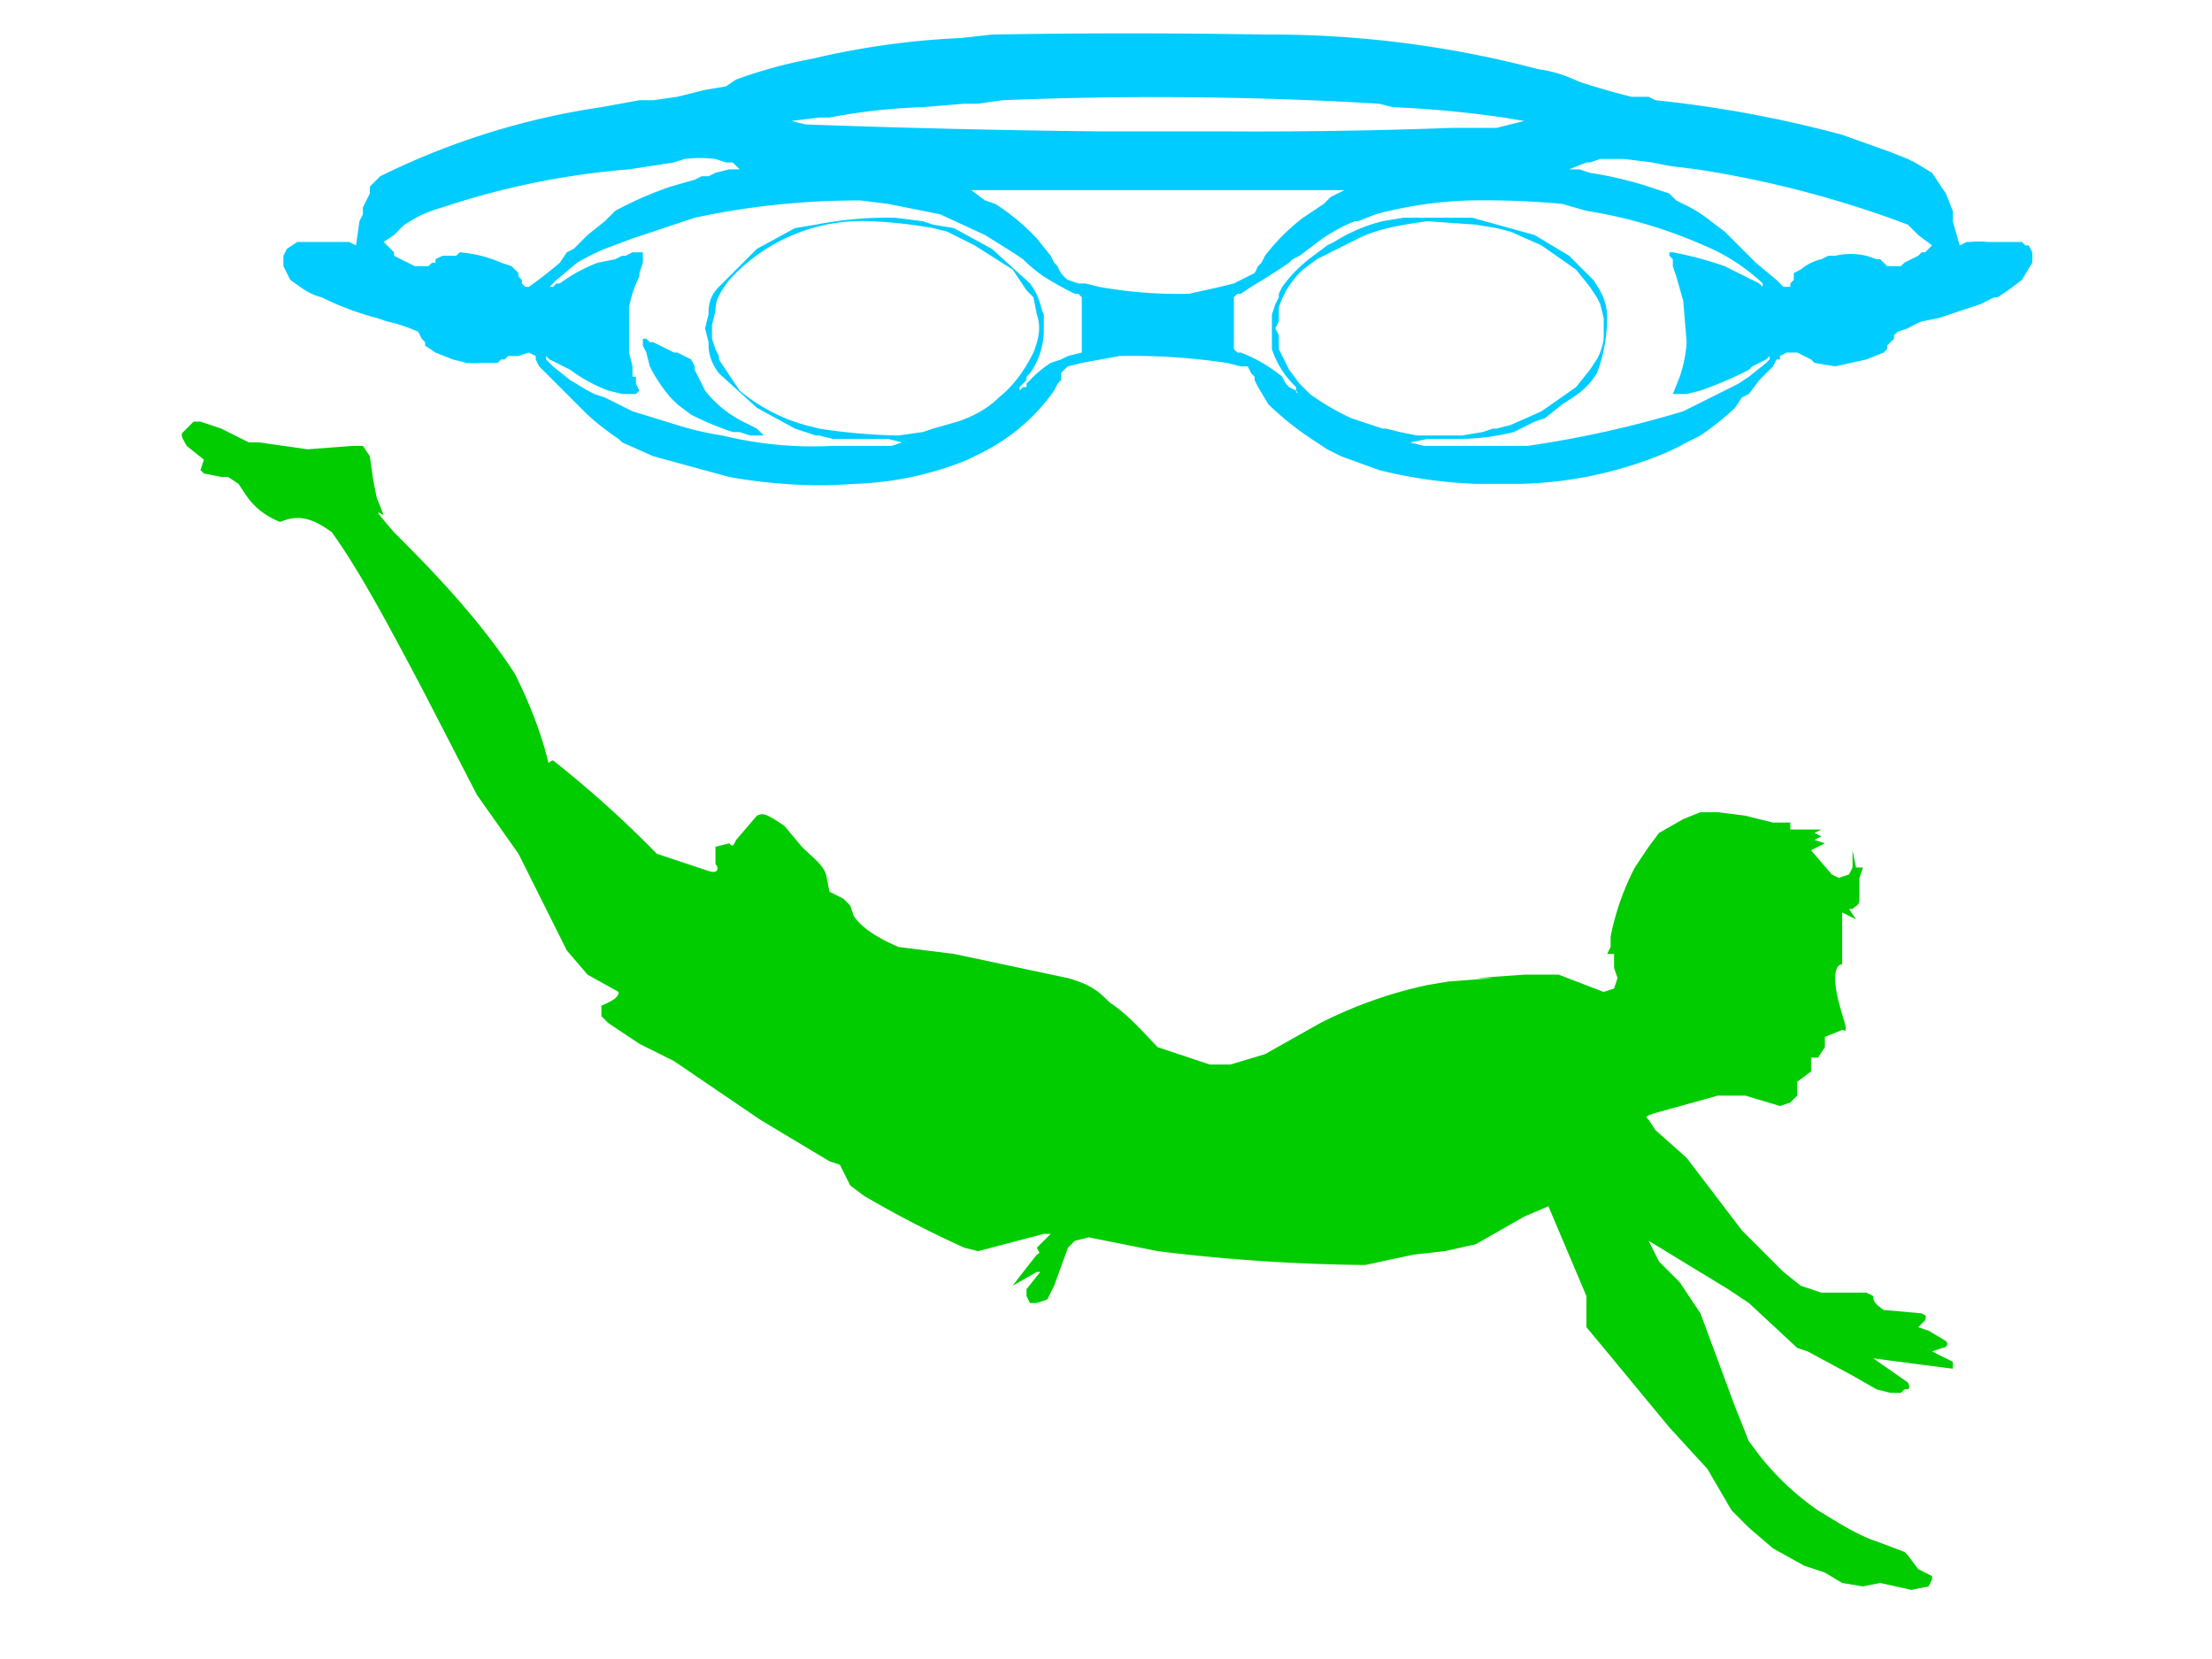 <svg image-rendering="optimizeSpeed" baseProfile="basic" xmlns="http://www.w3.org/2000/svg" viewBox="0 0 640 480"><defs><mask id="a"><path fill="#FFF" d="M0 0h640v480H0z"/></mask></defs><g mask="url(#a)"><path fill="#0c0" d="M565 394l-6-3 3-1c1 0 2-1 1-2l-5-3-3-1 2-2c0-1 1-1-1-2l-11-1c-3-2-3-3-3-4l-2-1h-13l-6-2-5-4-12-12-16-21-9-8-2-3c-1-1-1-1 2-2l18-5h8l10 3 3-1 2-2v-4l4-3v-4h2l2-3v-3l5-2c1 0 1 1 1-1-1-4-3-9-3-14 0-3 1-4 2-4v-3-12l4 2-2-3h1c1-1 2-1 2-3v-6l1-3h-2l-1-5v5l-1 2-3 1-2-1-6-7 4-2-3-1 2-1-2-1 2-1h-9v-2h-5l-8-2-8-1h-5l-5 2-7 4-3 4-4 6a75 75 0 00-7 20v3l-1 2h2v4l1 3-1 3-3 1-13-5h-10l-14 1h5l-13 1-6 1a127 127 0 00-31 11l-16 9-10 3h-6l-9-3-6-2c-4-4-8-9-14-13-3-3-5-5-12-7l-33-7-16-2c-7-3-11-6-13-9l-1-3-2-2-4-2-1-5c-1-3-4-5-7-8l-5-6-3-2c-2-1-3-2-5-1l-6 7c-1 2-1 2-2 1l-4 1v5c1 1 1 3-2 2l-15-5a309 309 0 00-30-27c-4 1-1 10 0 10 0-6-3-19-11-35-11-17-26-32-35-41-6-7-5-6-3-5l-2-5-1-5-1-7-2-3h-3l-13 1-14-2h-3l-4-2-4-2-3-1-3-1h-2l-3 3c-1 1 0 2 1 4l5 4-1 3 1 1 5 1h2l3 2 2 3c2 3 5 6 10 8 3-1 7-3 15 3 8 11 17 28 26 45l16 31 12 17 14 28 6 7 9 5c0 2-3 3-5 4v3l2 2 9 6 10 5 25 17 20 12 3 1 3 6 4 3a309 309 0 0029 15l4 1 19-5h2l-3 3-1 1 1 2c1-1 2-2-1 0a470 470 0 00-7 9l7-4h1l-4 5v2l1 2h2l3-1 2-4 4-11 2-2 4-1 20 4a526 526 0 0060 4l14-3 9-1 9-2 14-8 7-3 11 26v9l5 6 19 23 11 12 7 12 5 5 7 6 9 5 6 2 5 3 6 1 5-1 9 2 5-1 1-2v-1l-4-2-3-4-1-1-8-3c-6-2-12-6-17-9a78 78 0 01-17-16l-3-4-4-10-10-27-6-9-6-6-3-6 23 14 6 4 14 13 3 1 13 7 7 4 4 1h3l1-1c1 0 2 0 1-2l-10-7a2846 2846 0 0023 3v-2zm180 227v1h-1-2v-1-1-1l1-1 2-1 1-1 1-1v-1l1-1 1-1v4l-1 1v1l-1 2-1 1h-1z"/><path fill="#0cf" d="M287 10l-9 1a230 230 0 00-43 6 137 137 0 00-22 6l-3 2-6 1-8 2-7 1h-4l-11 2a215 215 0 00-64 20l-3 3v2l-2 4v2l-1 2-1 7-2-1h-1-14l-3 2-1 2v3l2 4c3 2 5 4 9 5a83 83 0 0016 6l3 1a44 44 0 019 3l1 2 1 1v1l3 2 5 2 4 1a28 28 0 004 0h5l1-1h1l1-1h3l3-1 2 1v1l1 2 4 4 3 3 1 1 2 2 4 4a75 75 0 009 7l1 1 9 4 22 6c11 2 24 3 36 2a94 94 0 0033-7l4-2a56 56 0 0021-18l1-2 1-1v-2a12 12 0 012-2l4-1 11-2a186 186 0 0131 2l4 1h2l1 2 1 1v1l1 2 3 5a87 87 0 0014 11l3 2 4 2 11 4a137 137 0 0028 4h13a116 116 0 0042-9 71 71 0 006-3l4-2a83 83 0 0010-8l2-3 2-1 3-4 4-4 1-2h1v-1l2-1h3l2 1 2 1 1 1 6 1 9-2 5-2 1-1v-1l1-1 1-1v-1l1-1 3-1a32 32 0 014-2l5-1 6-2 6-2 4-2h1l3-2 4-3 3-5v-3l-1-2h-1l-1-1h-7-1-2a24 24 0 00-5 0h-1l-2 1-2-7v-3l-2-5-4-6-5-3-2-1-5-2-14-5a343 343 0 00-54-10l-2-1h-5a218 218 0 01-14-4c-3-1-6-3-13-4a303 303 0 00-79-10 2288 2288 0 00-79 0zm112 20l4 1a317 317 0 0132 3l6 1-4 1-4 1h-13a1538 1538 0 01-67 1h-36a3316 3316 0 01-84-2l-4-1 8-1h3a174 174 0 0127-3l12-1h4l7-1a1092 1092 0 01109 1zM211 47h1l1 1 1 1h-3l-4 1-2 1h-2l-2 1-7 2a105 105 0 00-16 7l-3 3-5 4-4 4-2 1-2 3a126 126 0 01-9 7h-1l-1-1v-1l-1-1v-1l-1-1-1-1-3-1a37 37 0 00-12-3l-1 1h-4l-2 1v1h-1l-1 1h-3-1l-2-1-2-1-2-1v-1l-3-3 3-2 3-3c2-1 4-3 11-5a228 228 0 0154-11l13-2 3-1a36 36 0 019 0l3 1h1zm272 1l8 1a303 303 0 0161 16l2 2 1 1 4 3-2 2h-1l-1 1-2 1-2 1-1 1h-4l-1-1-1-1h-1l-3-1a20 20 0 00-9 0h-2l-2 1a14 14 0 00-6 3l-2 1v2l-1 1v1h-1-1l-2-2-6-5-5-5-2-2-2-2-4-3a38 38 0 00-8-5l-2-1-2-2-6-2a110 110 0 00-17-4l-3-1h-3l5-2h1l3-1h7l8 1 5 1zm-98 9l-2 2-6 4a59 59 0 00-11 11l-1 2-1 1-1 2-2 1-2 1-2 1-4 1-9 2a131 131 0 01-26-2l-4-1h-2l-3-1a8 8 0 01-3-4l-1-1-1-2-4-5a64 64 0 00-12-10l-3-1-4-3h108l-4 2zm-128 2l5 1 10 2 13 6 8 5 3 2a40 40 0 006 5 84 84 0 009 5h1l1 1v16l-4 1-2 1-3 1a31 31 0 00-6 5l-1 1v1h-1l-1 1v-1l1-1 1-1v-1l1-1a22 22 0 004-12v-1-4c-1-2-1-5-4-9l-11-10-11-6-6-1-3-1-8-1a108 108 0 00-23 2l-6 1-11 6-11 11c-3 3-3 6-3 8l-1 4 1 4c0 2 0 5 3 9l11 10 11 6 6 2h1l4 1h16l4 1-3 1h-17a110 110 0 01-32-3 86 86 0 01-13-3l-13-4-8-4-3-1-2-1-5-3-5-4-2-2v-1l1 1 2 1 2 1 2 1a44 44 0 0011 6l4 1h4l1-1-1-2v-2h-1v-3l-1-4v-4-2-3-4a32 32 0 013-9v-1l1-3v-2-1h-1-2l-2 1h-1l-2 1-5 1a45 45 0 00-11 6h-1l-1 1h-1l2-2 6-5a61 61 0 018-4l8-3 18-6a225 225 0 0148-5l8 1zm195 0l7 2a137 137 0 0134 10 56 56 0 0117 11v1l-1-1-2-1-2-1-6-3a105 105 0 00-15-4h-1v1l1 1v2l1 3 2 7 1 12a39 39 0 01-2 10l-2 5h4l4-1a106 106 0 0012-5l2-1 1-1 2-1 2-1 1-1v1l-1 1-5 4-3 2-2 1-4 2-10 5a308 308 0 01-45 10h-30l-4-1 5-1h8a68 68 0 0017-2l6-3 3-1 5-4c3-2 7-4 10-9 2-5 3-11 3-16s-2-8-4-11l-4-4-3-3-10-6-18-5h-20l-6 1a48 48 0 00-14 6l-2 1-4 3a40 40 0 00-9 9l-1 2v1l-1 2-1 3v10a26 26 0 006 10l1 1v1c1 1 0 1 0 0l-2-1-1-1-1-2a44 44 0 00-12-7h-1l-1-1v-2-4-2-1-3-3l1-1h1l3-2a213 213 0 0011-7l1-1 2-1 4-3a47 47 0 0112-7h1l5-2a118 118 0 0127-4 240 240 0 0127 1zm-182 7l4 1 8 4 11 7 4 6 2 2 1 5c1 3 1 6-1 11-2 4-5 9-10 13-4 4-9 6-12 7l-7 2-3 1-7 1a164 164 0 01-23-2l-4-1a51 51 0 01-19-10l-4-6-2-3v-1l-1-2-1-3v-3-1l1-4c0-3 1-5 4-9a52 52 0 0141-17 135 135 0 0118 2zm163 0l4 1 9 4 10 7 4 5 2 3 1 2 1 4v6a17 17 0 01-2 6l-2 3-4 5-10 7-9 4-4 1h-1l-3 1-6 1h-13l-5-1-4-1h-1l-3-1-6-2a70 70 0 01-12-7l-2-2-1-1-3-4-3-6v-4l-1-2 1-2v-4a25 25 0 017-11l4-3 12-6c6-3 13-4 20-5l14 1 6 1z"/><path fill="#0cf" d="M186 100l1 2 1 4a45 45 0 006 9l1 1 1 1 4 3a87 87 0 0012 5h2l3 1h4l-2-2-2-1-2-1a32 32 0 01-11-9l-2-4-1-2v-1l-1-2-2-1-2-1h-1l-2-1-2-1-2-1h-1l-1-1h-1v2z"/></g></svg>